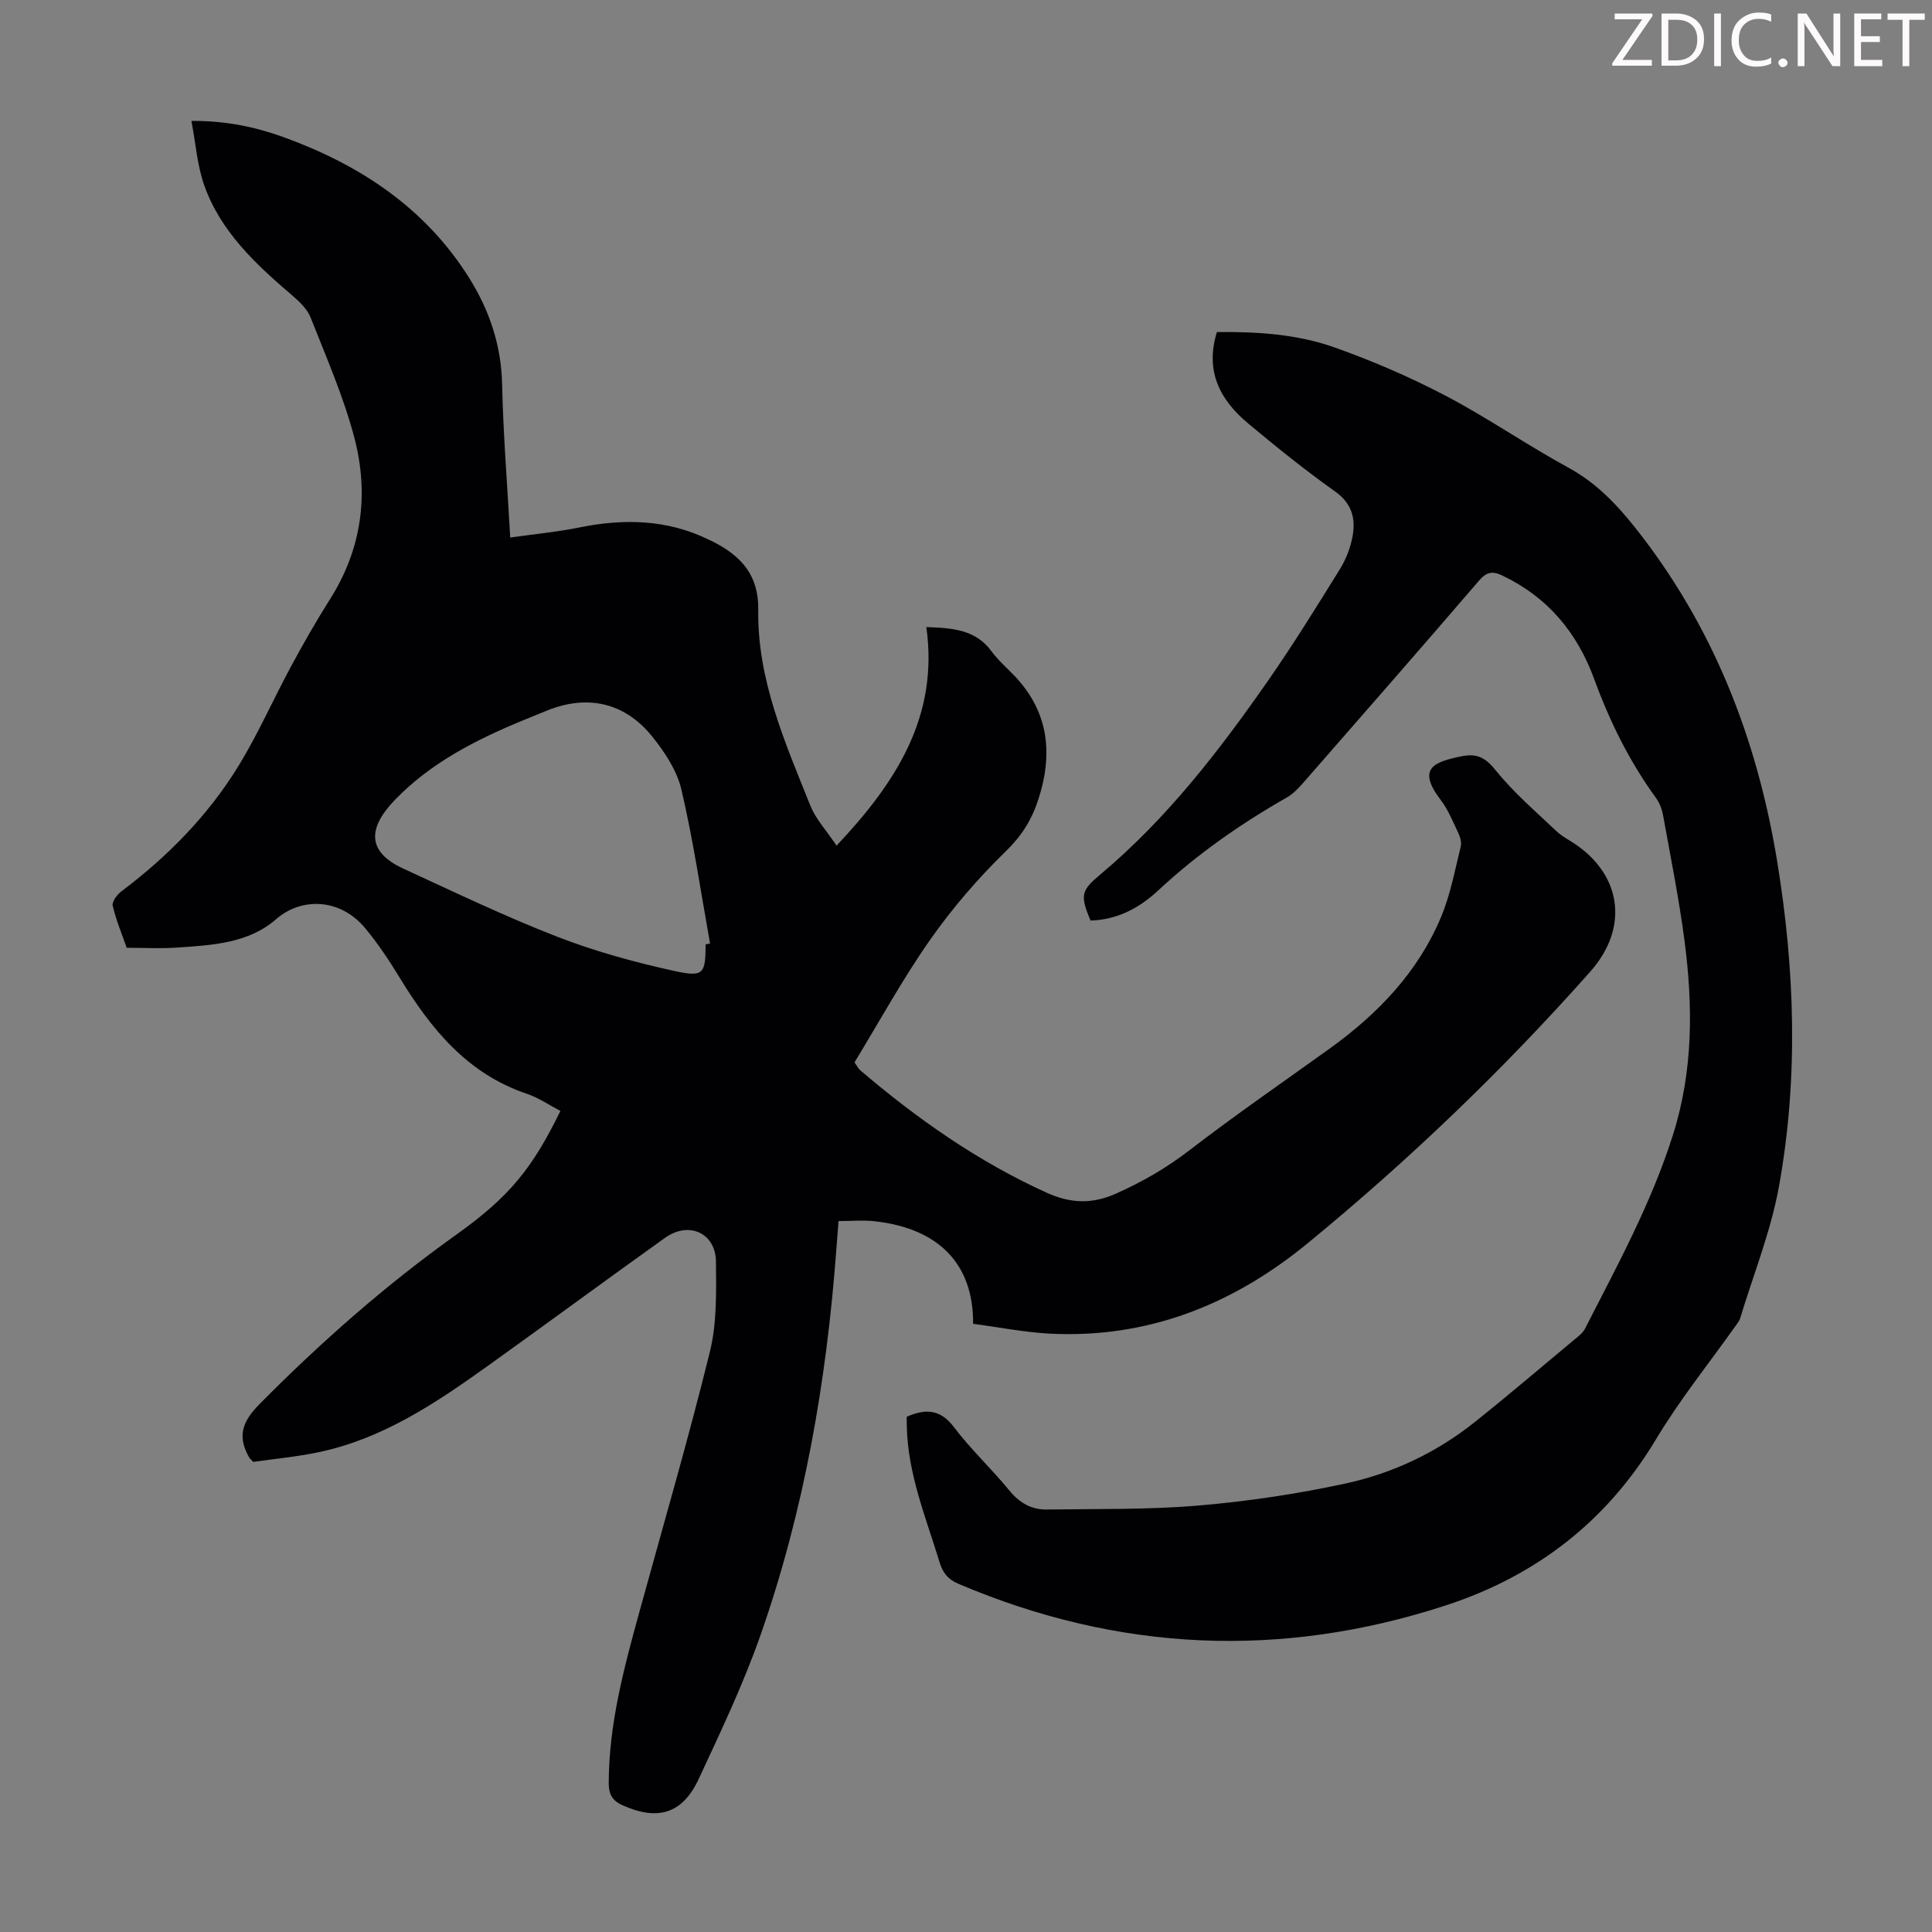 <svg enable-background="new 0 0 400 400" viewBox="0 0 400 400" xmlns="http://www.w3.org/2000/svg"><rect x="0" y="0" width="400" height="400" fill="#808080" stroke="none"/><g fill="#fcfafa"><path d="m342.2 3.2-6.3 9.2h6.1v1.2h-8.2v-.5l6.2-9.1h-5.7v-1.2h7.8v.4z"/><path d="m344 13.7v-10.9h3.1c1.6 0 3 .5 4.1 1.4 1.1 1 1.6 2.2 1.6 3.9s-.5 3-1.6 4-2.5 1.5-4.2 1.5h-3zm1.4-9.6v8.4h1.6c1.4 0 2.5-.4 3.2-1.1.8-.8 1.2-1.8 1.2-3.2s-.4-2.4-1.2-3.1-1.8-1-3.1-1z"/><path d="m356.3 2.8v10.9h-1.4v-10.9z"/><path d="m366.6 13.2c-.8.4-1.8.6-3 .6-1.6 0-2.8-.5-3.7-1.5s-1.4-2.3-1.4-3.9c0-1.7.5-3.2 1.6-4.2s2.4-1.6 4-1.6c1 0 1.9.1 2.6.4v1.5c-.8-.4-1.6-.6-2.6-.6-1.2 0-2.2.4-3 1.2s-1.1 1.9-1.1 3.3c0 1.3.4 2.3 1.1 3.1s1.6 1.1 2.8 1.1c1.1 0 2-.2 2.8-.7v1.3z"/><path d="m368.2 13c0-.3.1-.5.3-.6.2-.2.4-.3.6-.3.3 0 .5.1.7.3s.3.4.3.6-.1.5-.3.6c-.2.2-.4.3-.7.3s-.5-.1-.6-.3c-.2-.2-.3-.4-.3-.6z"/><path d="m381.1 13.7h-1.7l-5.5-8.4c-.2-.2-.3-.5-.4-.7 0 .2.1.8.1 1.5v7.6h-1.4v-10.9h1.8l5.3 8.3c.3.4.4.6.4.8 0-.3-.1-.8-.1-1.6v-7.5h1.4v10.9z"/><path d="m389.7 13.7h-5.8v-10.9h5.6v1.2h-4.2v3.5h3.9v1.2h-3.9v3.7h4.4z"/><path d="m398.4 4.1h-3.1v9.6h-1.4v-9.6h-3.1v-1.3h7.7v1.3z"/></g><path d="m201.47 274.08c.1-12.4-7.15-19.77-20.37-21.23-2.41-.27-4.87-.04-7.49-.04-.17 2.2-.33 4.2-.48 6.2-2.03 27.1-6.65 53.72-15.63 79.4-3.57 10.2-8.25 20.04-12.82 29.86-3.38 7.29-8.51 8.75-15.77 5.5-2.22-.99-2.88-2.37-2.88-4.64.03-12.24 3.18-23.89 6.39-35.55 4.92-17.88 10.12-35.7 14.55-53.7 1.47-5.97 1.32-12.44 1.26-18.67-.06-5.95-5.61-8.45-10.54-4.93-12.29 8.77-24.44 17.74-36.72 26.53-10.76 7.7-21.74 15.07-34.99 17.85-4.56.96-9.24 1.38-13.54 2.01-.55-.57-.73-.7-.83-.88-2.49-4.34-1.56-7.37 2.15-11.12 12.65-12.76 26.01-24.56 40.65-35 11.19-7.98 15.83-13.85 21.62-25.66-2.3-1.2-4.52-2.74-6.97-3.56-12.36-4.17-19.88-13.49-26.34-24.08-2.15-3.53-4.46-7-7.09-10.17-5.32-6.41-13.38-6.34-18.43-1.92-5.81 5.07-13.31 5.4-20.57 5.91-3.34.23-6.7.04-10.4.04-.99-2.86-2.2-5.73-2.9-8.72-.19-.82.91-2.29 1.8-2.96 9.67-7.28 18.05-15.82 24.35-26.14 4-6.56 7.11-13.65 10.77-20.43 2.55-4.72 5.21-9.4 8.08-13.93 6.64-10.47 8.09-21.86 5.01-33.53-2.24-8.47-5.81-16.61-9.04-24.8-.69-1.74-2.29-3.26-3.77-4.53-7.54-6.45-14.81-13.18-18.23-22.78-1.46-4.1-1.76-8.61-2.67-13.38 7.21-.04 13.3 1.27 19.16 3.39 15.74 5.73 29.21 14.59 38.3 29.05 4.23 6.72 6.69 14 6.87 22.13.23 10.39 1.07 20.77 1.68 31.69 4.98-.71 9.74-1.16 14.39-2.1 9.13-1.84 17.99-1.66 26.53 2.45.5.24 1.01.47 1.51.74 5.59 2.96 9.03 6.89 8.92 13.92-.22 14.42 5.56 27.45 10.79 40.51 1.13 2.81 3.36 5.18 5.42 8.27 12.31-13.05 21.18-26.73 18.59-45.25 5.48.19 10.19.54 13.46 4.97 1.12 1.52 2.51 2.86 3.87 4.19 7.8 7.56 9.13 16.43 5.86 26.51-1.38 4.25-3.45 7.56-6.75 10.76-5.74 5.58-11.05 11.75-15.65 18.3-5.7 8.13-10.49 16.9-15.66 25.39.53.75.77 1.28 1.16 1.62 11.79 10.06 24.38 18.9 38.56 25.34 4.81 2.19 9.29 2.5 14.4.22 5.46-2.44 10.43-5.29 15.18-8.95 9.48-7.3 19.35-14.09 29.07-21.08 9.98-7.18 18.32-15.85 23.1-27.33 1.92-4.6 2.83-9.63 4.04-14.5.22-.87-.13-2.02-.54-2.89-1.1-2.32-2.09-4.77-3.62-6.78-4.98-6.51-1.39-7.86 4.32-9.02 3.3-.67 5.01.34 7.15 2.99 3.68 4.56 8.22 8.45 12.5 12.51 1.2 1.14 2.77 1.89 4.14 2.85 9.55 6.68 10.7 17.41 2.88 26.22-18.01 20.32-37.56 39.05-58.53 56.26-15.49 12.71-33.17 19.77-53.51 18.7-5.29-.3-10.55-1.35-15.75-2.03zm-55.38-78.57c.31-.05.61-.11.92-.16-1.91-10.64-3.47-21.36-5.93-31.87-.92-3.95-3.46-7.78-6.06-11.01-5.69-7.05-13.42-8.71-21.68-5.39-1.76.71-3.52 1.42-5.27 2.15-9.67 4-18.96 8.76-26.29 16.36-5.8 6.01-5.69 10.83 1.71 14.24 10.54 4.85 21.02 9.89 31.83 14.09 7.86 3.05 16.09 5.31 24.34 7.12 6.06 1.32 6.4.56 6.43-5.53z" fill="#010103"/><path d="m187.73 293.32c3.99-1.73 6.99-1.53 9.78 2.16 3.5 4.63 7.81 8.64 11.49 13.14 2.1 2.56 4.59 3.96 7.74 3.91 10.49-.15 21.02.05 31.45-.83 10.22-.87 20.46-2.4 30.49-4.58 9.75-2.12 18.79-6.42 26.67-12.71 7-5.59 13.81-11.4 20.69-17.13.77-.64 1.65-1.29 2.09-2.14 6.72-13.13 13.79-26.08 18.26-40.25 4.19-13.26 4.13-26.69 2.36-40.21-1.14-8.64-2.86-17.2-4.41-25.78-.23-1.28-.71-2.64-1.47-3.67-5.51-7.57-9.6-15.86-12.8-24.62-3.54-9.67-9.66-17.01-19.09-21.48-2.08-.98-3.25-.67-4.78 1.1-12.04 14.01-24.2 27.91-36.36 41.82-1.01 1.16-2.15 2.34-3.47 3.09-9.55 5.45-18.5 11.69-26.57 19.21-3.9 3.64-8.5 6.09-14.02 6.24-2.21-5.3-1.94-6.22 2.11-9.61 13.68-11.47 24.48-25.47 34.61-40 5.24-7.52 10.07-15.33 14.9-23.12 1.26-2.04 2.2-4.44 2.63-6.8.67-3.66-.09-6.8-3.59-9.29-6.2-4.4-12.14-9.19-17.98-14.06-5.79-4.83-9.05-10.77-6.51-18.96 8.25-.09 16.55.41 24.35 3.18 7.86 2.79 15.59 6.12 22.98 9.99 8.7 4.57 16.83 10.21 25.47 14.92 5.68 3.1 9.91 7.51 13.82 12.44 16.1 20.31 25.19 43.57 29.36 68.97 3.69 22.49 4.44 45.05.37 67.48-1.69 9.28-5.3 18.22-8.05 27.3-.13.41-.43.78-.68 1.15-5.61 7.92-11.74 15.52-16.72 23.82-10.23 17.06-24.92 28.31-43.51 34.38-34.11 11.14-67.81 9.61-100.89-4.46-2.17-.92-3.25-2.26-3.93-4.49-2.83-9.29-6.61-18.34-6.78-28.26-.02-.56-.01-1.11-.01-1.85z" fill="#010103"/></svg>
